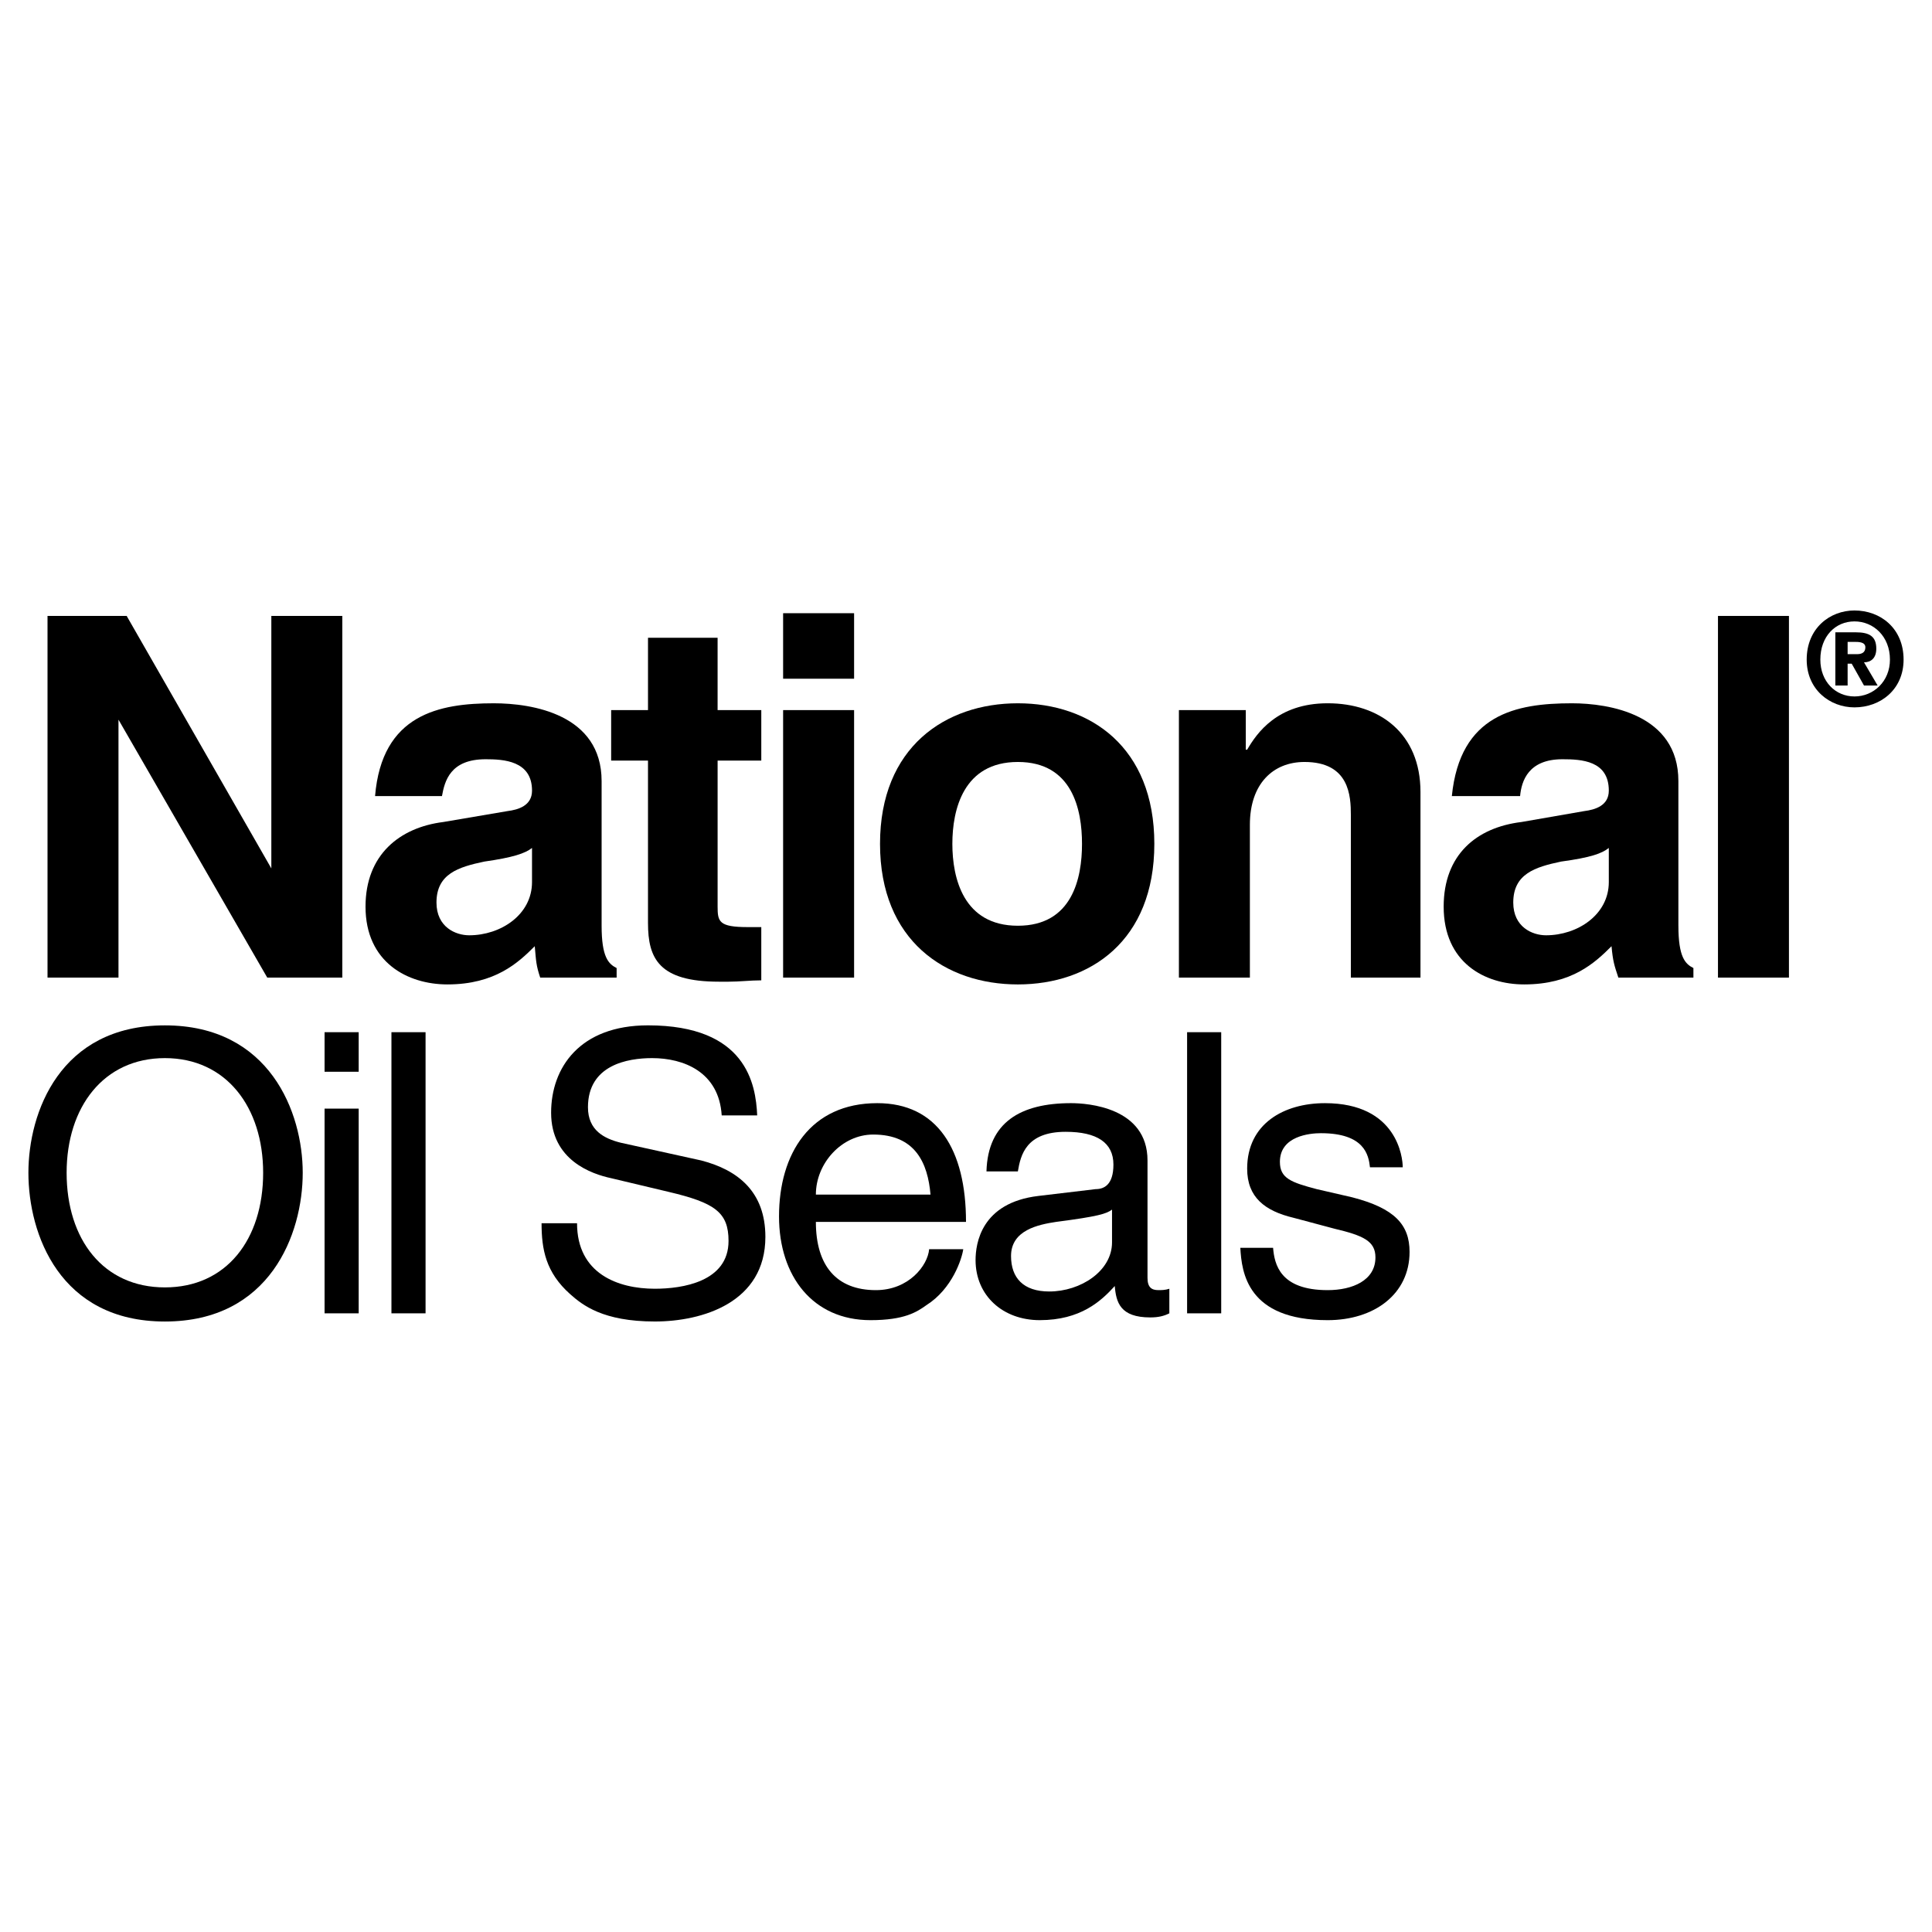 <?xml version="1.0" encoding="utf-8"?>
<!-- Generator: Adobe Illustrator 13.0.0, SVG Export Plug-In . SVG Version: 6.00 Build 14948)  -->
<!DOCTYPE svg PUBLIC "-//W3C//DTD SVG 1.0//EN" "http://www.w3.org/TR/2001/REC-SVG-20010904/DTD/svg10.dtd">
<svg version="1.0" id="Layer_1" xmlns="http://www.w3.org/2000/svg" xmlns:xlink="http://www.w3.org/1999/xlink" x="0px" y="0px"
	 width="192.756px" height="192.756px" viewBox="0 0 192.756 192.756" enable-background="new 0 0 192.756 192.756"
	 xml:space="preserve">
<g>
	<polygon fill-rule="evenodd" clip-rule="evenodd" fill="#FFFFFF" points="0,0 192.756,0 192.756,192.756 0,192.756 0,0 	"/>
	<polygon fill-rule="evenodd" clip-rule="evenodd" points="27.071,61.452 34.152,61.452 34.152,97.535 26.663,97.535 11.821,71.801 
		11.821,71.801 11.821,97.535 4.741,97.535 4.741,61.452 12.638,61.452 27.071,86.642 27.071,86.642 27.071,61.452 	"/>
	<path fill-rule="evenodd" clip-rule="evenodd" d="M60.023,92.361c0,3.131,0.681,3.812,1.498,4.221v0.953h-7.625
		c-0.409-1.225-0.409-1.634-0.544-3.132c-1.634,1.634-3.949,3.813-8.715,3.813c-3.949,0-8.169-2.179-8.169-7.762
		c0-5.174,3.404-7.897,7.761-8.442l6.4-1.089c1.089-0.136,2.451-0.544,2.451-2.042c0-2.996-2.859-3.131-4.629-3.131
		c-3.541,0-4.085,2.179-4.357,3.676H37.42c0.681-8.169,6.399-9.259,11.846-9.259c3.812,0,10.757,1.09,10.757,7.762V92.361
		L60.023,92.361z M53.079,84.6c-0.681,0.544-1.906,0.953-4.766,1.361c-2.587,0.545-4.766,1.226-4.766,4.085
		c0,2.451,1.906,3.268,3.268,3.268c3.132,0,6.264-2.042,6.264-5.31V84.6L53.079,84.6z"/>
	<path fill-rule="evenodd" clip-rule="evenodd" d="M71.596,70.847h4.358v5.038h-4.358v14.57c0,1.498,0.137,2.042,2.996,2.042
		c0.409,0,0.954,0,1.362,0v5.312c-1.09,0-2.179,0.135-3.269,0.135h-0.953c-5.992,0-7.081-2.314-7.081-5.854V75.885h-3.676v-5.038
		h3.676v-7.216h6.944V70.847L71.596,70.847z"/>
	<path fill-rule="evenodd" clip-rule="evenodd" d="M78.132,70.847h7.081v26.688h-7.081V70.847L78.132,70.847z M78.132,61.18h7.081
		v6.536h-7.081V61.18L78.132,61.18z"/>
	<path fill-rule="evenodd" clip-rule="evenodd" d="M101.552,98.217c-7.216,0-13.752-4.358-13.752-14.025s6.536-14.025,13.752-14.025
		c7.217,0,13.616,4.357,13.616,14.025S108.769,98.217,101.552,98.217L101.552,98.217z M101.552,76.022
		c-5.446,0-6.535,4.765-6.535,8.169c0,3.404,1.089,8.17,6.535,8.17c5.447,0,6.4-4.766,6.4-8.17
		C107.952,80.787,106.999,76.022,101.552,76.022L101.552,76.022z"/>
	<path fill-rule="evenodd" clip-rule="evenodd" d="M141.72,97.535h-6.944V81.332c0-1.906-0.136-5.31-4.629-5.31
		c-3.132,0-5.446,2.178-5.446,6.263v15.25h-7.081V70.847h6.672v3.949h0.137c0.953-1.634,2.995-4.63,8.033-4.63
		c5.174,0,9.259,2.996,9.259,8.851V97.535L141.72,97.535z"/>
	<path fill-rule="evenodd" clip-rule="evenodd" d="M167.454,92.361c0,3.131,0.682,3.812,1.498,4.221v0.953h-7.488
		c-0.409-1.225-0.545-1.634-0.682-3.132c-1.634,1.634-3.948,3.813-8.714,3.813c-3.948,0-8.033-2.179-8.033-7.762
		c0-5.174,3.268-7.897,7.761-8.442l6.264-1.089c1.089-0.136,2.451-0.544,2.451-2.042c0-2.996-2.724-3.131-4.63-3.131
		c-3.404,0-4.085,2.179-4.221,3.676h-6.809c0.817-8.169,6.399-9.259,11.982-9.259c3.677,0,10.62,1.09,10.62,7.762V92.361
		L167.454,92.361z M160.511,84.6c-0.681,0.544-1.771,0.953-4.767,1.361c-2.587,0.545-4.766,1.226-4.766,4.085
		c0,2.451,1.907,3.268,3.269,3.268c3.132,0,6.264-2.042,6.264-5.31V84.6L160.511,84.6z"/>
	<polygon fill-rule="evenodd" clip-rule="evenodd" points="171.403,61.452 178.483,61.452 178.483,97.535 171.403,97.535 
		171.403,61.452 	"/>
	<path fill-rule="evenodd" clip-rule="evenodd" d="M16.451,131.848c-10.485,0-13.617-8.715-13.617-14.842
		c0-5.99,3.132-14.705,13.617-14.705c10.484,0,13.752,8.715,13.752,14.705C30.203,123.133,26.936,131.848,16.451,131.848
		L16.451,131.848z M16.451,105.568c-6.127,0-9.804,4.902-9.804,11.438c0,6.672,3.676,11.438,9.804,11.438
		c6.127,0,9.803-4.766,9.803-11.438C26.254,110.471,22.578,105.568,16.451,105.568L16.451,105.568z"/>
	<path fill-rule="evenodd" clip-rule="evenodd" d="M32.382,110.607h3.404v20.424h-3.404V110.607L32.382,110.607z M32.382,102.982
		h3.404v3.947h-3.404V102.982L32.382,102.982z"/>
	<polygon fill-rule="evenodd" clip-rule="evenodd" points="39.054,102.982 42.458,102.982 42.458,131.031 39.054,131.031 
		39.054,102.982 	"/>
	<path fill-rule="evenodd" clip-rule="evenodd" d="M72.005,111.287c-0.272-4.357-3.812-5.719-6.944-5.719
		c-2.451,0-6.4,0.682-6.4,4.902c0,2.314,1.634,3.131,3.268,3.539l8.033,1.771c3.677,0.953,6.4,3.131,6.4,7.625
		c0,6.535-6.264,8.441-11.029,8.441c-5.174,0-7.216-1.633-8.442-2.723c-2.451-2.18-2.859-4.494-2.859-7.08h3.54
		c0,5.037,4.085,6.535,7.761,6.535c2.723,0,7.353-0.682,7.353-4.766c0-2.859-1.361-3.812-5.991-4.902l-5.719-1.361
		c-1.907-0.408-5.991-1.77-5.991-6.535c0-4.494,2.859-8.715,9.667-8.715c9.804,0,10.757,5.855,10.893,8.986H72.005L72.005,111.287z"
		/>
	<path fill-rule="evenodd" clip-rule="evenodd" d="M96.105,124.631c-0.136,0.953-1.089,3.949-3.676,5.584
		c-0.953,0.68-2.179,1.498-5.583,1.498c-5.719,0-9.123-4.357-9.123-10.35c0-6.264,3.132-11.301,9.804-11.301
		c5.991,0,8.851,4.629,8.851,11.846H81.4c0,4.357,2.042,6.809,5.991,6.809c3.268,0,5.174-2.451,5.31-4.086H96.105L96.105,124.631z
		 M92.838,119.186c-0.272-3.133-1.498-5.992-5.719-5.992c-3.132,0-5.719,2.859-5.719,5.992H92.838L92.838,119.186z"/>
	<path fill-rule="evenodd" clip-rule="evenodd" d="M98.42,116.871c0.137-4.902,3.404-6.809,8.442-6.809
		c1.634,0,7.625,0.408,7.625,5.719v11.709c0,0.953,0.409,1.227,1.09,1.227c0.272,0,0.681,0,1.089-0.137v2.451
		c-0.544,0.271-1.089,0.408-1.906,0.408c-2.995,0-3.404-1.498-3.54-3.131c-1.361,1.498-3.404,3.404-7.489,3.404
		c-3.676,0-6.399-2.451-6.399-5.992c0-1.635,0.545-5.719,6.264-6.4l5.719-0.68c0.816,0,1.771-0.408,1.771-2.451
		c0-2.18-1.635-3.268-4.766-3.268c-3.949,0-4.494,2.314-4.767,3.949H98.42L98.42,116.871z M110.947,120.684
		c-0.545,0.408-1.361,0.68-5.583,1.225c-1.77,0.271-4.493,0.816-4.493,3.404c0,2.178,1.226,3.539,3.812,3.539
		c3.132,0,6.264-2.041,6.264-4.9V120.684L110.947,120.684z"/>
	<polygon fill-rule="evenodd" clip-rule="evenodd" points="118.437,102.982 121.84,102.982 121.84,131.031 118.437,131.031 
		118.437,102.982 	"/>
	<path fill-rule="evenodd" clip-rule="evenodd" d="M136.682,116.461c-0.136-1.225-0.544-3.402-4.901-3.402
		c-1.09,0-4.085,0.271-4.085,2.859c0,1.633,1.089,2.041,3.677,2.723l3.54,0.816c4.221,1.09,5.719,2.723,5.719,5.447
		c0,4.221-3.541,6.809-8.17,6.809c-8.033,0-8.578-4.768-8.715-7.217h3.269c0.136,1.633,0.681,4.221,5.446,4.221
		c2.451,0,4.766-0.953,4.766-3.268c0-1.635-1.226-2.18-4.085-2.859l-4.085-1.09c-2.859-0.682-4.629-2.043-4.629-4.902
		c0-4.494,3.676-6.535,7.761-6.535c7.217,0,7.762,5.445,7.762,6.398H136.682L136.682,116.461z"/>
	<path fill-rule="evenodd" clip-rule="evenodd" d="M184.339,68.396h-1.226v-5.31h2.042c1.362,0,2.043,0.408,2.043,1.634
		c0,0.953-0.545,1.361-1.226,1.361l1.361,2.315h-1.361l-1.226-2.178h-0.408V68.396L184.339,68.396z M185.292,65.265
		c0.408,0,0.816-0.136,0.816-0.681c0-0.544-0.681-0.544-1.089-0.544h-0.681v1.225H185.292L185.292,65.265z M185.02,70.575
		c-2.451,0-4.766-1.77-4.766-4.766c0-3.132,2.314-4.902,4.766-4.902c2.587,0,4.901,1.77,4.901,4.902
		C189.921,68.805,187.606,70.575,185.02,70.575L185.02,70.575z M185.02,61.997c-1.906,0-3.404,1.498-3.404,3.812
		c0,2.178,1.498,3.676,3.404,3.676l0,0c1.906,0,3.54-1.498,3.54-3.676C188.56,63.495,186.926,61.997,185.02,61.997L185.02,61.997z"
		/>
</g>
</svg>
